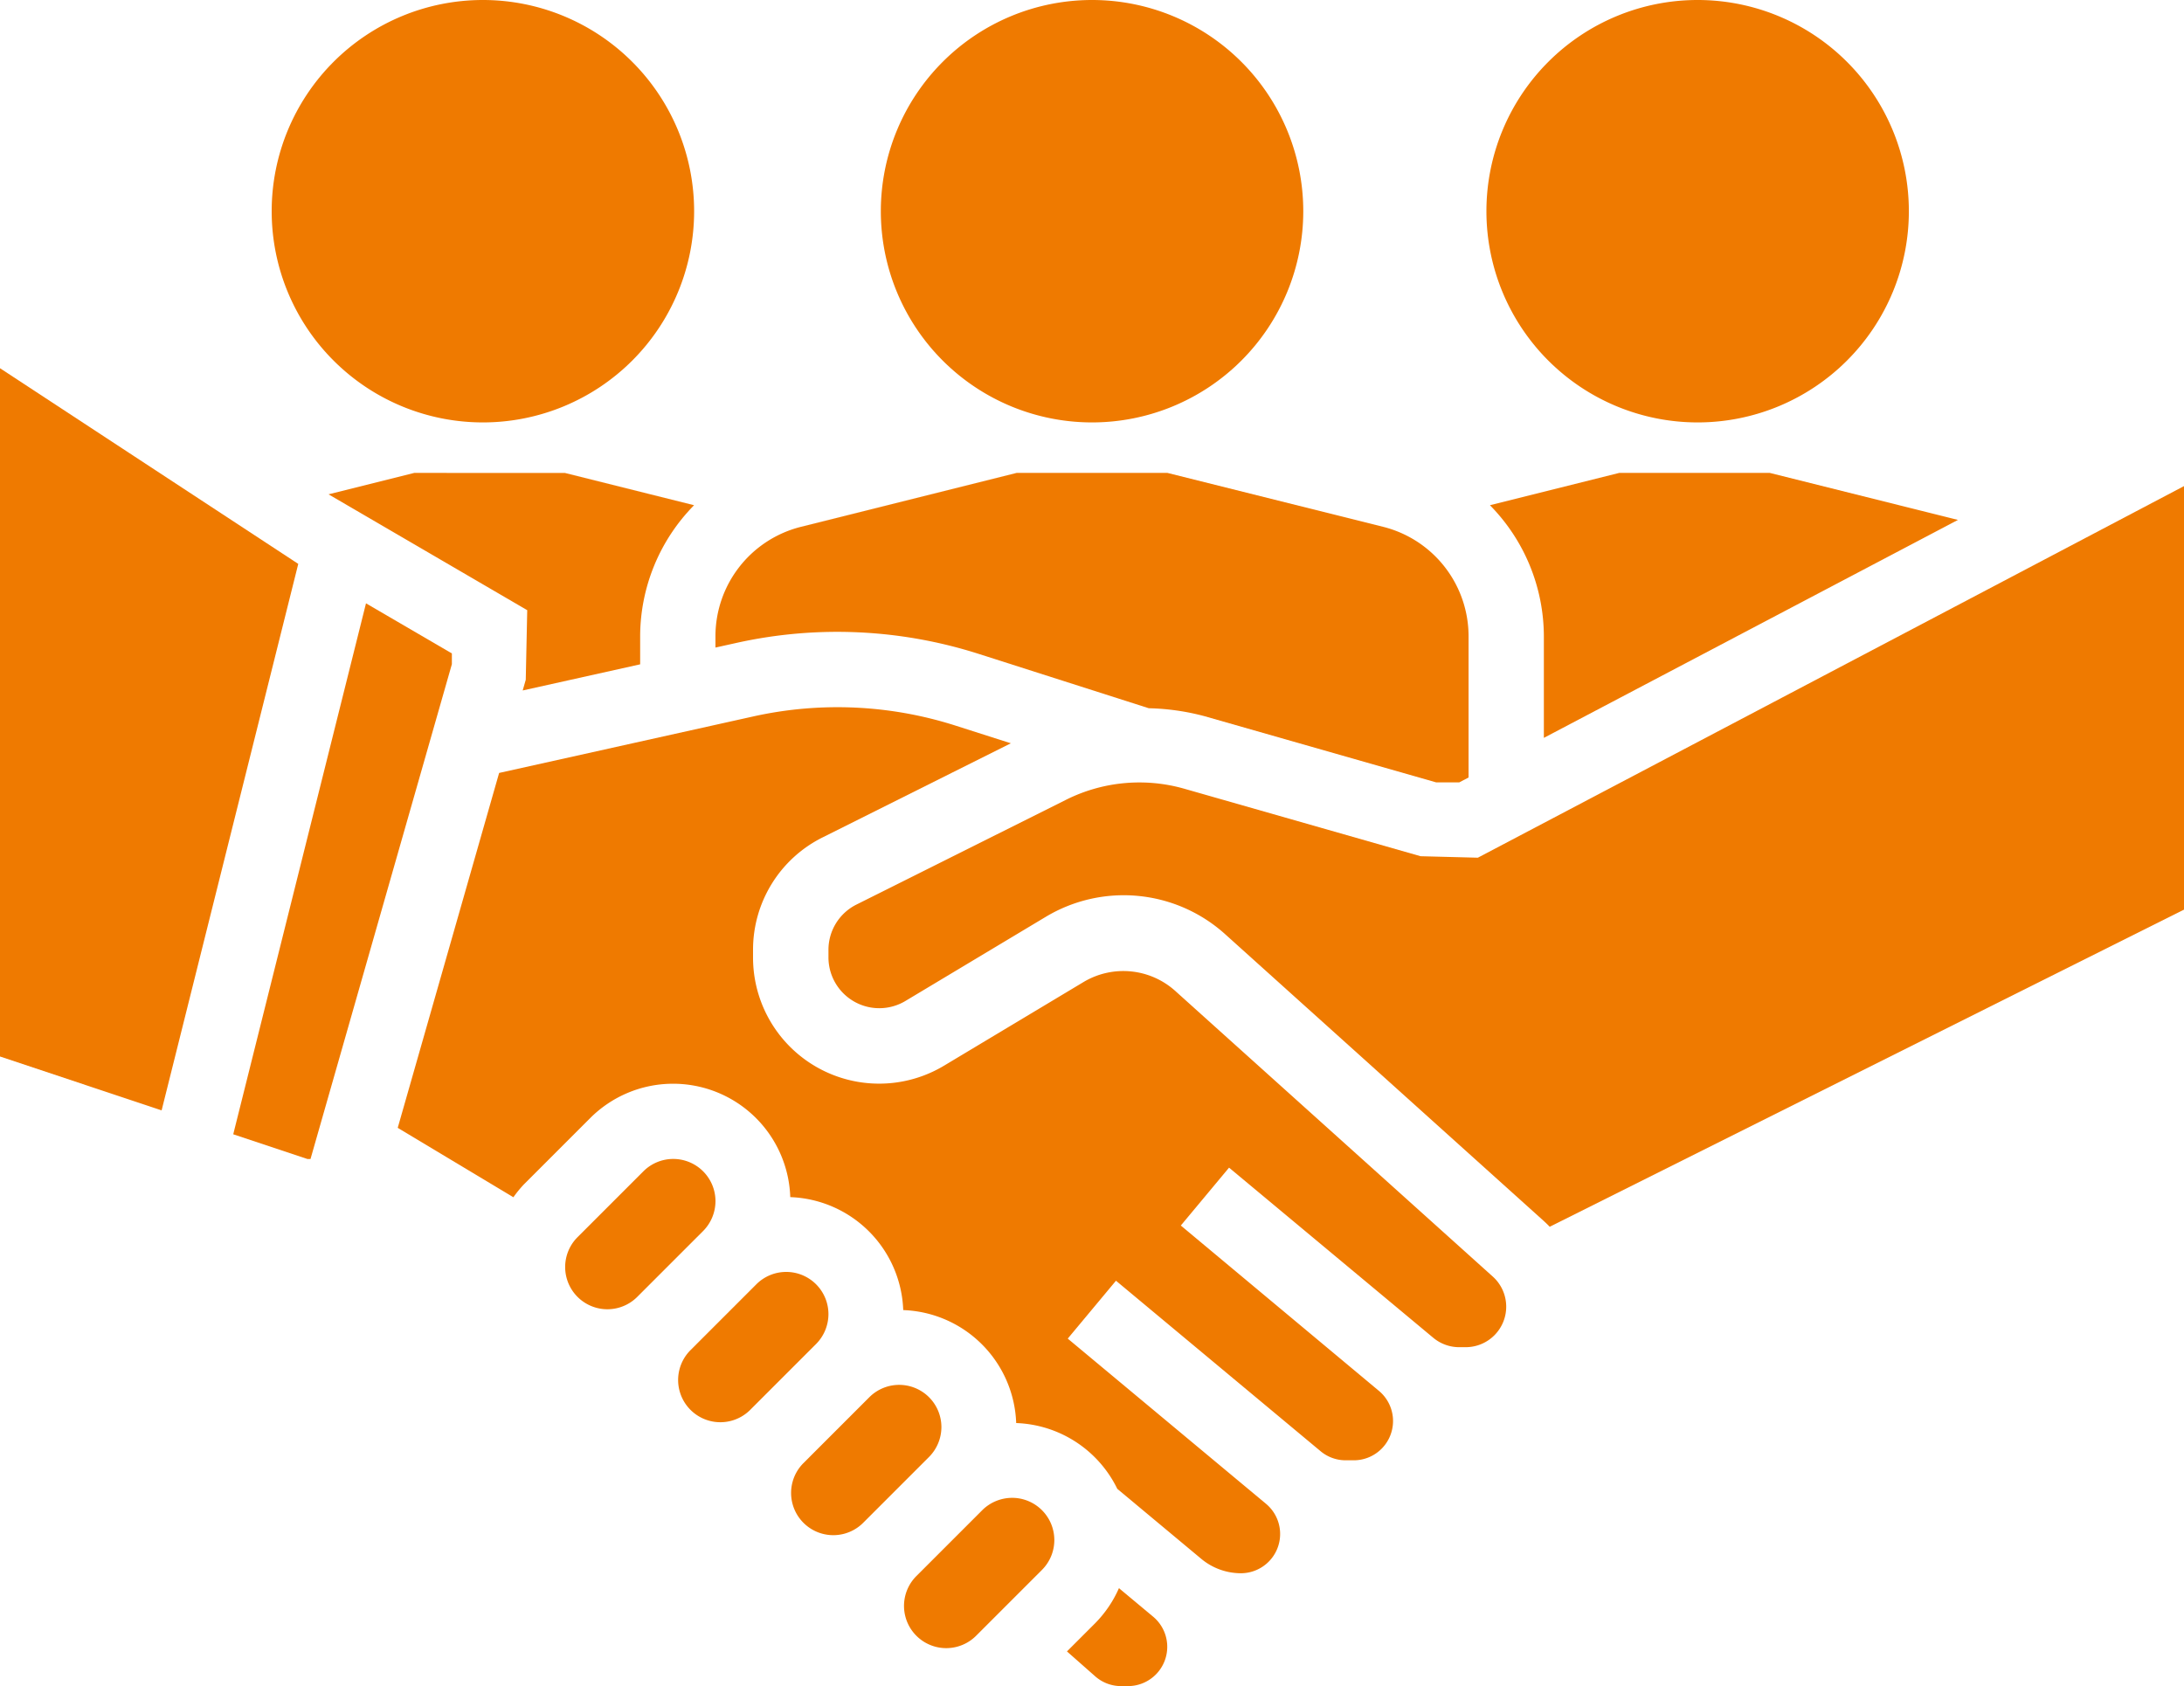 <svg xmlns="http://www.w3.org/2000/svg" width="147.863" height="114.157"><g fill="#ef7a00"><path data-name="パス 125704" d="m28.043 32.019-5.8 1.449 13.452 7.844-.1 4.714-.207.722 7.952-1.77V43.09a12.685 12.685 0 0 1 3.651-8.884l-8.747-2.186Z"/><path data-name="パス 125706" d="M0 24.93v46.6l10.942 3.648 9.251-37Zm0 0"/><path data-name="パス 125708" d="m30.593 44.24-5.814-3.391-8.988 35.947 5.018 1.672h.214l9.57-33.5Zm0 0"/><path data-name="パス 125709" d="M54.23 35.668a7.643 7.643 0 0 0-5.792 7.421v.754l1.461-.324a31.482 31.482 0 0 1 16.336.744l11.541 3.688a15.9 15.9 0 0 1 3.782.541l15.676 4.479h1.562l.63-.331v-9.553a7.643 7.643 0 0 0-5.792-7.421l-14.6-3.649h-10.2Zm0 0"/><path data-name="パス 125710" d="m109.623 32.019-8.75 2.186a12.691 12.691 0 0 1 3.651 8.884v6.868l28.035-14.756-12.737-3.182Z"/><path data-name="パス 125711" d="M79.52 67.048a5.258 5.258 0 0 0-6.113-.589l-9.494 5.693a8.538 8.538 0 0 1-12.93-7.324v-.5a8.494 8.494 0 0 1 4.722-7.638l12.732-6.366-3.756-1.2a26.265 26.265 0 0 0-13.678-.619l-17.211 3.827-6.865 24.027 7.832 4.7a7.706 7.706 0 0 1 .713-.873l4.481-4.481a7.936 7.936 0 0 1 13.55 5.346 7.937 7.937 0 0 1 7.648 7.648 7.937 7.937 0 0 1 7.648 7.648 7.93 7.93 0 0 1 6.845 4.455l5.69 4.743a4.2 4.2 0 0 0 2.68.971 2.659 2.659 0 0 0 1.7-4.7L72.289 90.63l3.266-3.919 13.847 11.538a2.648 2.648 0 0 0 1.7.62h.556a2.659 2.659 0 0 0 1.7-4.7L79.945 82.974l3.266-3.919 13.825 11.519a2.74 2.74 0 0 0 1.754.637h.441a2.742 2.742 0 0 0 1.836-4.78Zm0 0"/><path data-name="パス 125712" d="m100.055 58.07-3.878-.1-16.021-4.576a11.093 11.093 0 0 0-7.946.737l-14.221 7.11a3.424 3.424 0 0 0-1.9 3.077v.5a3.441 3.441 0 0 0 5.206 2.955l9.5-5.695a10.257 10.257 0 0 1 12.15 1.17l21.536 19.385c.153.137.3.278.438.426l42.949-21.474V32.909Zm0 0"/><path data-name="パス 125713" d="M75.756 107.526a7.9 7.9 0 0 1-1.606 2.369l-1.914 1.914 1.907 1.682a2.647 2.647 0 0 0 1.756.666h.472a2.659 2.659 0 0 0 1.7-4.7Zm0 0"/><path data-name="パス 125714" d="M68.523 101.411a2.878 2.878 0 0 0-2.022.836l-4.481 4.481a2.859 2.859 0 0 0 4.043 4.043l4.481-4.481a2.859 2.859 0 0 0-2.022-4.88Zm0 0"/><path data-name="パス 125715" d="M56.088 88.973a2.859 2.859 0 0 0-4.88-2.021l-4.481 4.481a2.859 2.859 0 0 0 4.043 4.043l4.481-4.481a2.877 2.877 0 0 0 .837-2.022Zm0 0"/><path data-name="パス 125716" d="M63.736 96.621a2.859 2.859 0 0 0-4.88-2.022l-4.481 4.481a2.859 2.859 0 0 0 4.043 4.043l4.481-4.481a2.877 2.877 0 0 0 .837-2.021Zm0 0"/><path data-name="パス 125717" d="M48.44 81.325a2.859 2.859 0 0 0-4.88-2.022l-4.481 4.481a2.859 2.859 0 0 0 4.043 4.043l4.481-4.481a2.878 2.878 0 0 0 .837-2.021Zm0 0"/><path data-name="パス 125869" d="M32.694 28.6a14.3 14.3 0 1 0-14.3-14.3 14.3 14.3 0 0 0 14.3 14.3Z"/><path data-name="パス 125870" d="M73.935 28.6a14.3 14.3 0 1 0-14.3-14.3 14.3 14.3 0 0 0 14.3 14.3Z"/><path data-name="パス 125871" d="M114.935 28.6a14.3 14.3 0 1 0-14.3-14.3 14.3 14.3 0 0 0 14.3 14.3Z"/></g></svg>